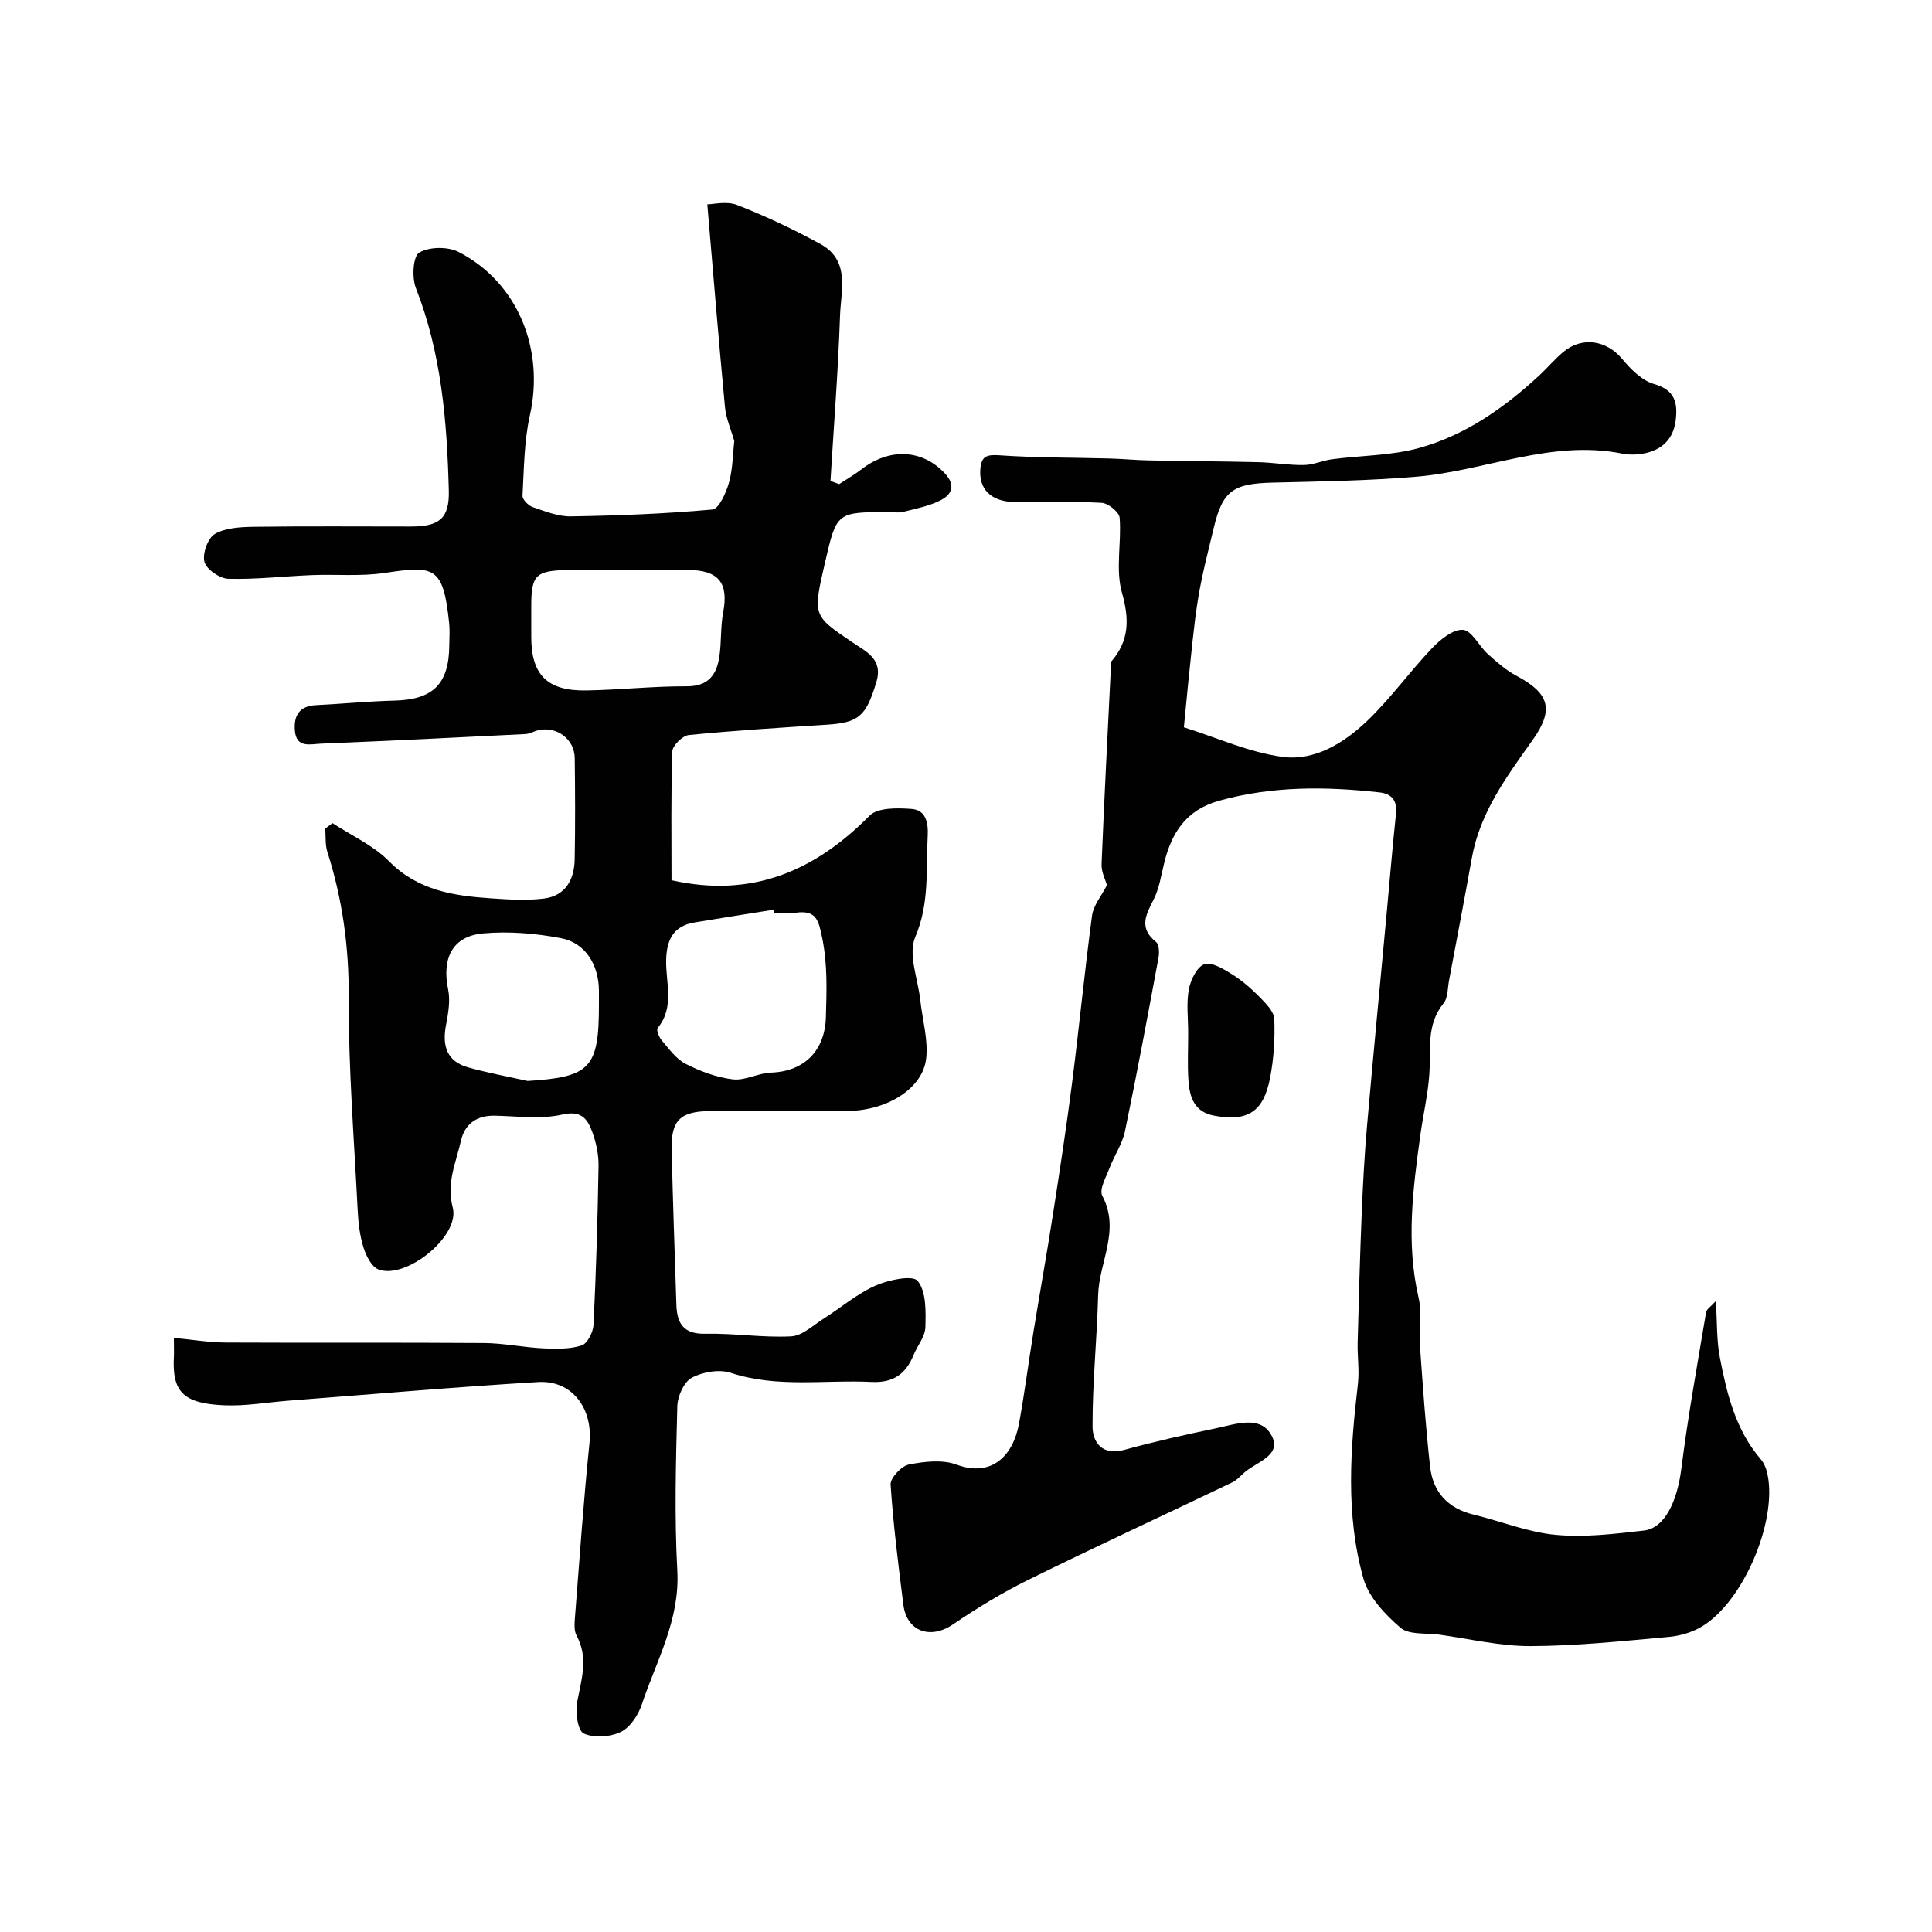 <svg enable-background="new 0 0 400 400" viewBox="0 0 400 400" xmlns="http://www.w3.org/2000/svg"><g fill="#010102"><path d="m36 277c3.93.37 7.31.94 10.69.96 17.83.09 35.66-.03 53.49.1 4.09.03 8.16.9 12.25 1.1 2.67.13 5.5.19 7.98-.59 1.19-.37 2.39-2.75 2.47-4.27.53-10.95.86-21.92 1.04-32.88.04-2.39-.5-4.92-1.34-7.17-.98-2.62-2.25-4.39-6.17-3.49-4.44 1.01-9.28.33-13.94.23-3.8-.08-6.26 1.71-7.06 5.28-1.01 4.49-3.02 8.58-1.67 13.77 1.54 5.93-9.79 14.97-15.39 12.78-1.44-.56-2.56-2.84-3.1-4.56-.77-2.47-1.07-5.14-1.2-7.74-.74-14.7-1.92-29.4-1.85-44.1.05-10.36-1.29-20.25-4.42-30.03-.48-1.51-.31-3.22-.45-4.84.5-.38 1-.75 1.51-1.13 3.94 2.59 8.45 4.6 11.69 7.88 5.98 6.06 13.36 7.17 21.1 7.69 3.67.25 7.41.5 11.02.04 4.44-.56 6.25-3.95 6.33-8.11.13-7 .1-14 .01-21-.05-3.86-3.67-6.57-7.45-5.76-.94.2-1.84.78-2.77.82-14.13.71-28.26 1.41-42.4 1.99-2.12.09-5.02.97-5.32-2.7-.26-3.13.94-5.11 4.39-5.28 5.42-.27 10.84-.8 16.26-.94 7.95-.2 11.27-3.44 11.32-11.47.01-1.5.13-3.01-.02-4.5-1.22-11.93-3.09-12-13.43-10.45-4.92.73-10.01.24-15.02.44-5.77.23-11.54.92-17.29.76-1.77-.05-4.51-1.94-4.93-3.49-.46-1.7.7-4.95 2.15-5.79 2.25-1.29 5.34-1.44 8.08-1.48 10.83-.15 21.66-.06 32.5-.06 5.83 0 8.02-1.61 7.86-7.46-.37-14.26-1.52-28.42-6.83-41.95-.84-2.15-.58-6.54.71-7.3 2.07-1.23 5.93-1.28 8.16-.13 12.25 6.31 17.8 20.13 14.75 33.8-1.21 5.4-1.22 11.09-1.53 16.66-.04.76 1.18 2.03 2.06 2.34 2.59.88 5.31 1.99 7.97 1.94 9.78-.16 19.56-.54 29.29-1.42 1.33-.12 2.83-3.46 3.42-5.55.8-2.85.79-5.93 1.1-8.64-.66-2.34-1.69-4.63-1.92-6.99-1.31-13.83-2.43-27.67-3.66-42 1.22 0 4.02-.72 6.21.14 5.91 2.32 11.7 5.04 17.27 8.11 6.14 3.39 4.18 9.59 4 14.8-.39 11.42-1.29 22.81-1.98 34.22.6.22 1.2.43 1.8.65 1.56-1.03 3.2-1.96 4.67-3.1 5.82-4.48 12.53-4.05 17.12.78 2.35 2.47 1.62 4.39-.69 5.61-2.39 1.26-5.19 1.78-7.85 2.46-.94.24-1.99.04-2.99.04-10.78.01-10.78.01-13.19 10.45-2.54 11.01-2.51 10.96 5.54 16.43 2.86 1.95 6.54 3.48 5.1 8.28-2.14 7.12-3.63 8.43-10.26 8.86-9.53.61-19.07 1.2-28.57 2.14-1.3.13-3.39 2.19-3.43 3.41-.29 8.95-.16 17.92-.16 26.65 16.64 3.74 29.66-1.89 41.02-13.37 1.69-1.7 5.76-1.6 8.66-1.39 2.98.21 3.51 2.83 3.36 5.61-.38 7.01.41 13.93-2.58 20.92-1.52 3.54.56 8.64 1.04 13.03.44 4.06 1.67 8.2 1.22 12.15-.72 6.17-8.04 10.73-16.2 10.82-9.5.11-19 0-28.5.03-6.15.02-8.12 1.88-7.99 7.87.24 10.77.63 21.53.98 32.3.13 3.82 1.51 6.03 5.99 5.93 5.92-.13 11.87.84 17.77.54 2.3-.12 4.55-2.29 6.73-3.67 3.58-2.27 6.88-5.13 10.71-6.83 2.7-1.2 7.74-2.25 8.76-.97 1.79 2.22 1.68 6.3 1.59 9.57-.05 1.94-1.65 3.82-2.45 5.77-1.6 3.91-4.18 5.79-8.67 5.57-9.73-.48-19.54 1.28-29.18-1.89-2.38-.78-5.8-.2-8.07 1.02-1.62.87-2.94 3.82-2.99 5.87-.29 11.35-.62 22.74 0 34.06.56 10.2-4.32 18.65-7.35 27.7-.73 2.19-2.4 4.75-4.33 5.69-2.2 1.06-5.56 1.31-7.69.33-1.25-.58-1.77-4.38-1.37-6.5.88-4.66 2.4-9.13-.12-13.78-.57-1.06-.42-2.62-.32-3.92.94-11.97 1.76-23.94 2.99-35.88.74-7.15-3.54-13.1-10.63-12.68-17.25 1.03-34.48 2.54-51.71 3.86-4.43.34-8.88 1.15-13.29.95-8.44-.37-10.84-2.74-10.4-10.17.04-1.03-.01-2.03-.01-3.78zm124.27-88c-.04-.22-.07-.43-.11-.65-5.46.88-10.94 1.72-16.39 2.64-4.34.73-5.74 3.55-5.85 7.74-.12 4.72 1.82 9.74-1.76 14.11-.32.39.28 1.91.85 2.57 1.52 1.76 2.98 3.85 4.95 4.85 3.04 1.55 6.42 2.81 9.77 3.21 2.54.3 5.25-1.31 7.91-1.4 6.79-.23 11.15-4.45 11.35-11.47.15-5.44.37-10.78-.74-16.29-.76-3.79-1.22-5.93-5.5-5.34-1.46.2-2.98.03-4.48.03zm-29.88-71c-4.32 0-8.65-.07-12.97.02-6.5.12-7.42 1.09-7.43 7.39v6.48c0 7.83 3.32 11.2 11.41 11.06 6.92-.12 13.83-.89 20.75-.86 4.51.02 6.21-2.37 6.78-6.12.46-3.02.22-6.16.79-9.16 1.17-6.14-.91-8.79-7.38-8.81-3.97-.01-7.96 0-11.95 0zm-21.16 105.8c12.97-.8 14.77-2.65 14.77-15.74 0-1 .01-2 0-2.99-.05-5.33-2.81-9.88-7.86-10.83-5.28-1-10.84-1.47-16.17-.98-6.32.59-8.52 5.17-7.19 11.59.48 2.32.03 4.93-.43 7.32-.84 4.3.1 7.58 4.61 8.83 4.04 1.13 8.18 1.88 12.27 2.8z"/><path d="m245.11 150.58c6.84 2.15 13.46 5.18 20.38 6.12 6.68.91 12.76-2.86 17.54-7.42 4.86-4.64 8.82-10.21 13.47-15.09 1.71-1.79 4.34-3.94 6.4-3.79 1.81.13 3.3 3.36 5.13 5 1.85 1.66 3.77 3.37 5.94 4.52 6.78 3.6 7.85 6.93 3.39 13.23-5.38 7.59-10.94 15.01-12.63 24.49-1.52 8.48-3.14 16.94-4.73 25.4-.3 1.59-.2 3.57-1.12 4.68-3.65 4.45-2.6 9.63-2.95 14.67-.29 4.21-1.27 8.36-1.85 12.55-1.55 11.21-3 22.39-.38 33.71.77 3.33.07 6.97.32 10.44.58 8.2 1.16 16.41 2.07 24.59.59 5.26 3.69 8.62 8.99 9.9 5.68 1.37 11.25 3.66 17 4.19 6.02.57 12.23-.2 18.29-.89 4.3-.49 6.88-6.05 7.73-12.79 1.37-10.85 3.33-21.62 5.13-32.41.11-.64.98-1.16 2.02-2.31.28 4.4.14 8.13.83 11.7 1.45 7.52 3.25 14.97 8.46 21.04.71.83 1.17 2.01 1.4 3.11 2.05 9.77-5.01 26.4-13.59 31.54-2.01 1.21-4.54 1.94-6.89 2.15-9.51.85-19.05 1.87-28.58 1.9-6.31.02-12.63-1.51-18.94-2.38-2.72-.37-6.22.09-7.99-1.43-3.18-2.74-6.58-6.33-7.67-10.19-3.72-13.21-2.72-26.76-1.14-40.25.33-2.83-.13-5.74-.05-8.61.23-8.93.48-17.87.84-26.79.25-5.99.57-11.98 1.09-17.95 1.26-14.4 2.65-28.79 3.99-43.19.67-7.2 1.26-14.4 2.02-21.59.29-2.72-.95-4.1-3.41-4.37-11.14-1.24-22.16-1.34-33.16 1.71-6.98 1.94-9.93 6.7-11.47 13.08-.61 2.52-1.01 5.18-2.17 7.44-1.63 3.17-3.04 5.89.52 8.73.65.52.71 2.2.52 3.25-2.23 12-4.46 24-6.95 35.95-.55 2.63-2.21 5.01-3.18 7.57-.72 1.9-2.2 4.48-1.51 5.79 3.79 7.15-.68 13.73-.86 20.55-.24 9.08-1.19 18.15-1.16 27.23.01 3.22 1.98 6.08 6.53 4.83 6.27-1.72 12.62-3.15 18.99-4.47 4.09-.85 9.39-2.89 11.64 1.68 2.02 4.09-3.53 5.35-5.97 7.68-.71.68-1.44 1.44-2.3 1.85-14.08 6.74-28.26 13.29-42.26 20.19-5.4 2.66-10.58 5.84-15.57 9.22-4.63 3.14-9.53 1.46-10.23-4.1-1.04-8.27-2.09-16.56-2.64-24.87-.09-1.36 2.23-3.84 3.76-4.15 3.2-.64 6.95-1.07 9.89.01 7.37 2.72 11.73-1.93 12.93-8.48 1.15-6.25 1.95-12.56 2.97-18.84 1.33-8.21 2.81-16.39 4.08-24.61 1.41-9.04 2.79-18.09 3.95-27.17 1.47-11.52 2.59-23.08 4.13-34.59.28-2.07 1.89-3.96 3.08-6.29-.29-1.05-1.18-2.71-1.11-4.33.55-13.67 1.27-27.34 1.94-41 .02-.33-.08-.78.09-.98 3.72-4.32 3.74-8.74 2.18-14.26-1.36-4.81-.06-10.32-.47-15.48-.09-1.17-2.36-3.01-3.71-3.09-6.01-.34-12.04-.07-18.07-.17-4.89-.08-7.4-2.7-7.06-6.83.22-2.59 1.22-3.03 3.88-2.85 7.62.53 15.28.46 22.93.67 2.66.07 5.32.34 7.99.39 7.6.15 15.21.19 22.81.37 3.13.08 6.25.64 9.37.59 1.97-.03 3.9-.94 5.88-1.2 5.99-.79 12.2-.73 17.96-2.32 9.55-2.63 17.61-8.29 24.87-15 1.71-1.58 3.21-3.4 5-4.89 3.94-3.27 8.94-2.41 12.14 1.39 1.8 2.15 4.13 4.53 6.66 5.25 4.36 1.23 4.9 3.94 4.48 7.47-.45 3.88-2.82 6.2-6.61 6.91-1.45.27-3.04.31-4.48.02-14.7-2.93-28.32 3.57-42.53 4.78-9.89.84-19.84.99-29.76 1.23-8.26.19-10.42 1.65-12.27 9.39-1.17 4.9-2.46 9.79-3.26 14.76-.93 5.81-1.41 11.7-2.05 17.56-.29 2.93-.56 5.83-.87 8.95z"/><path d="m246 213.79c0-3-.4-6.06.14-8.96.36-1.95 1.68-4.67 3.21-5.2 1.52-.52 4 1 5.76 2.1 2.09 1.31 4 2.99 5.74 4.76 1.26 1.29 2.92 2.95 2.98 4.49.15 4.06-.1 8.23-.88 12.22-1.37 7.07-4.7 9.07-11.61 7.78-4.06-.76-5.04-3.82-5.28-7.2-.24-3.32-.05-6.66-.06-9.99z"/></g></svg>